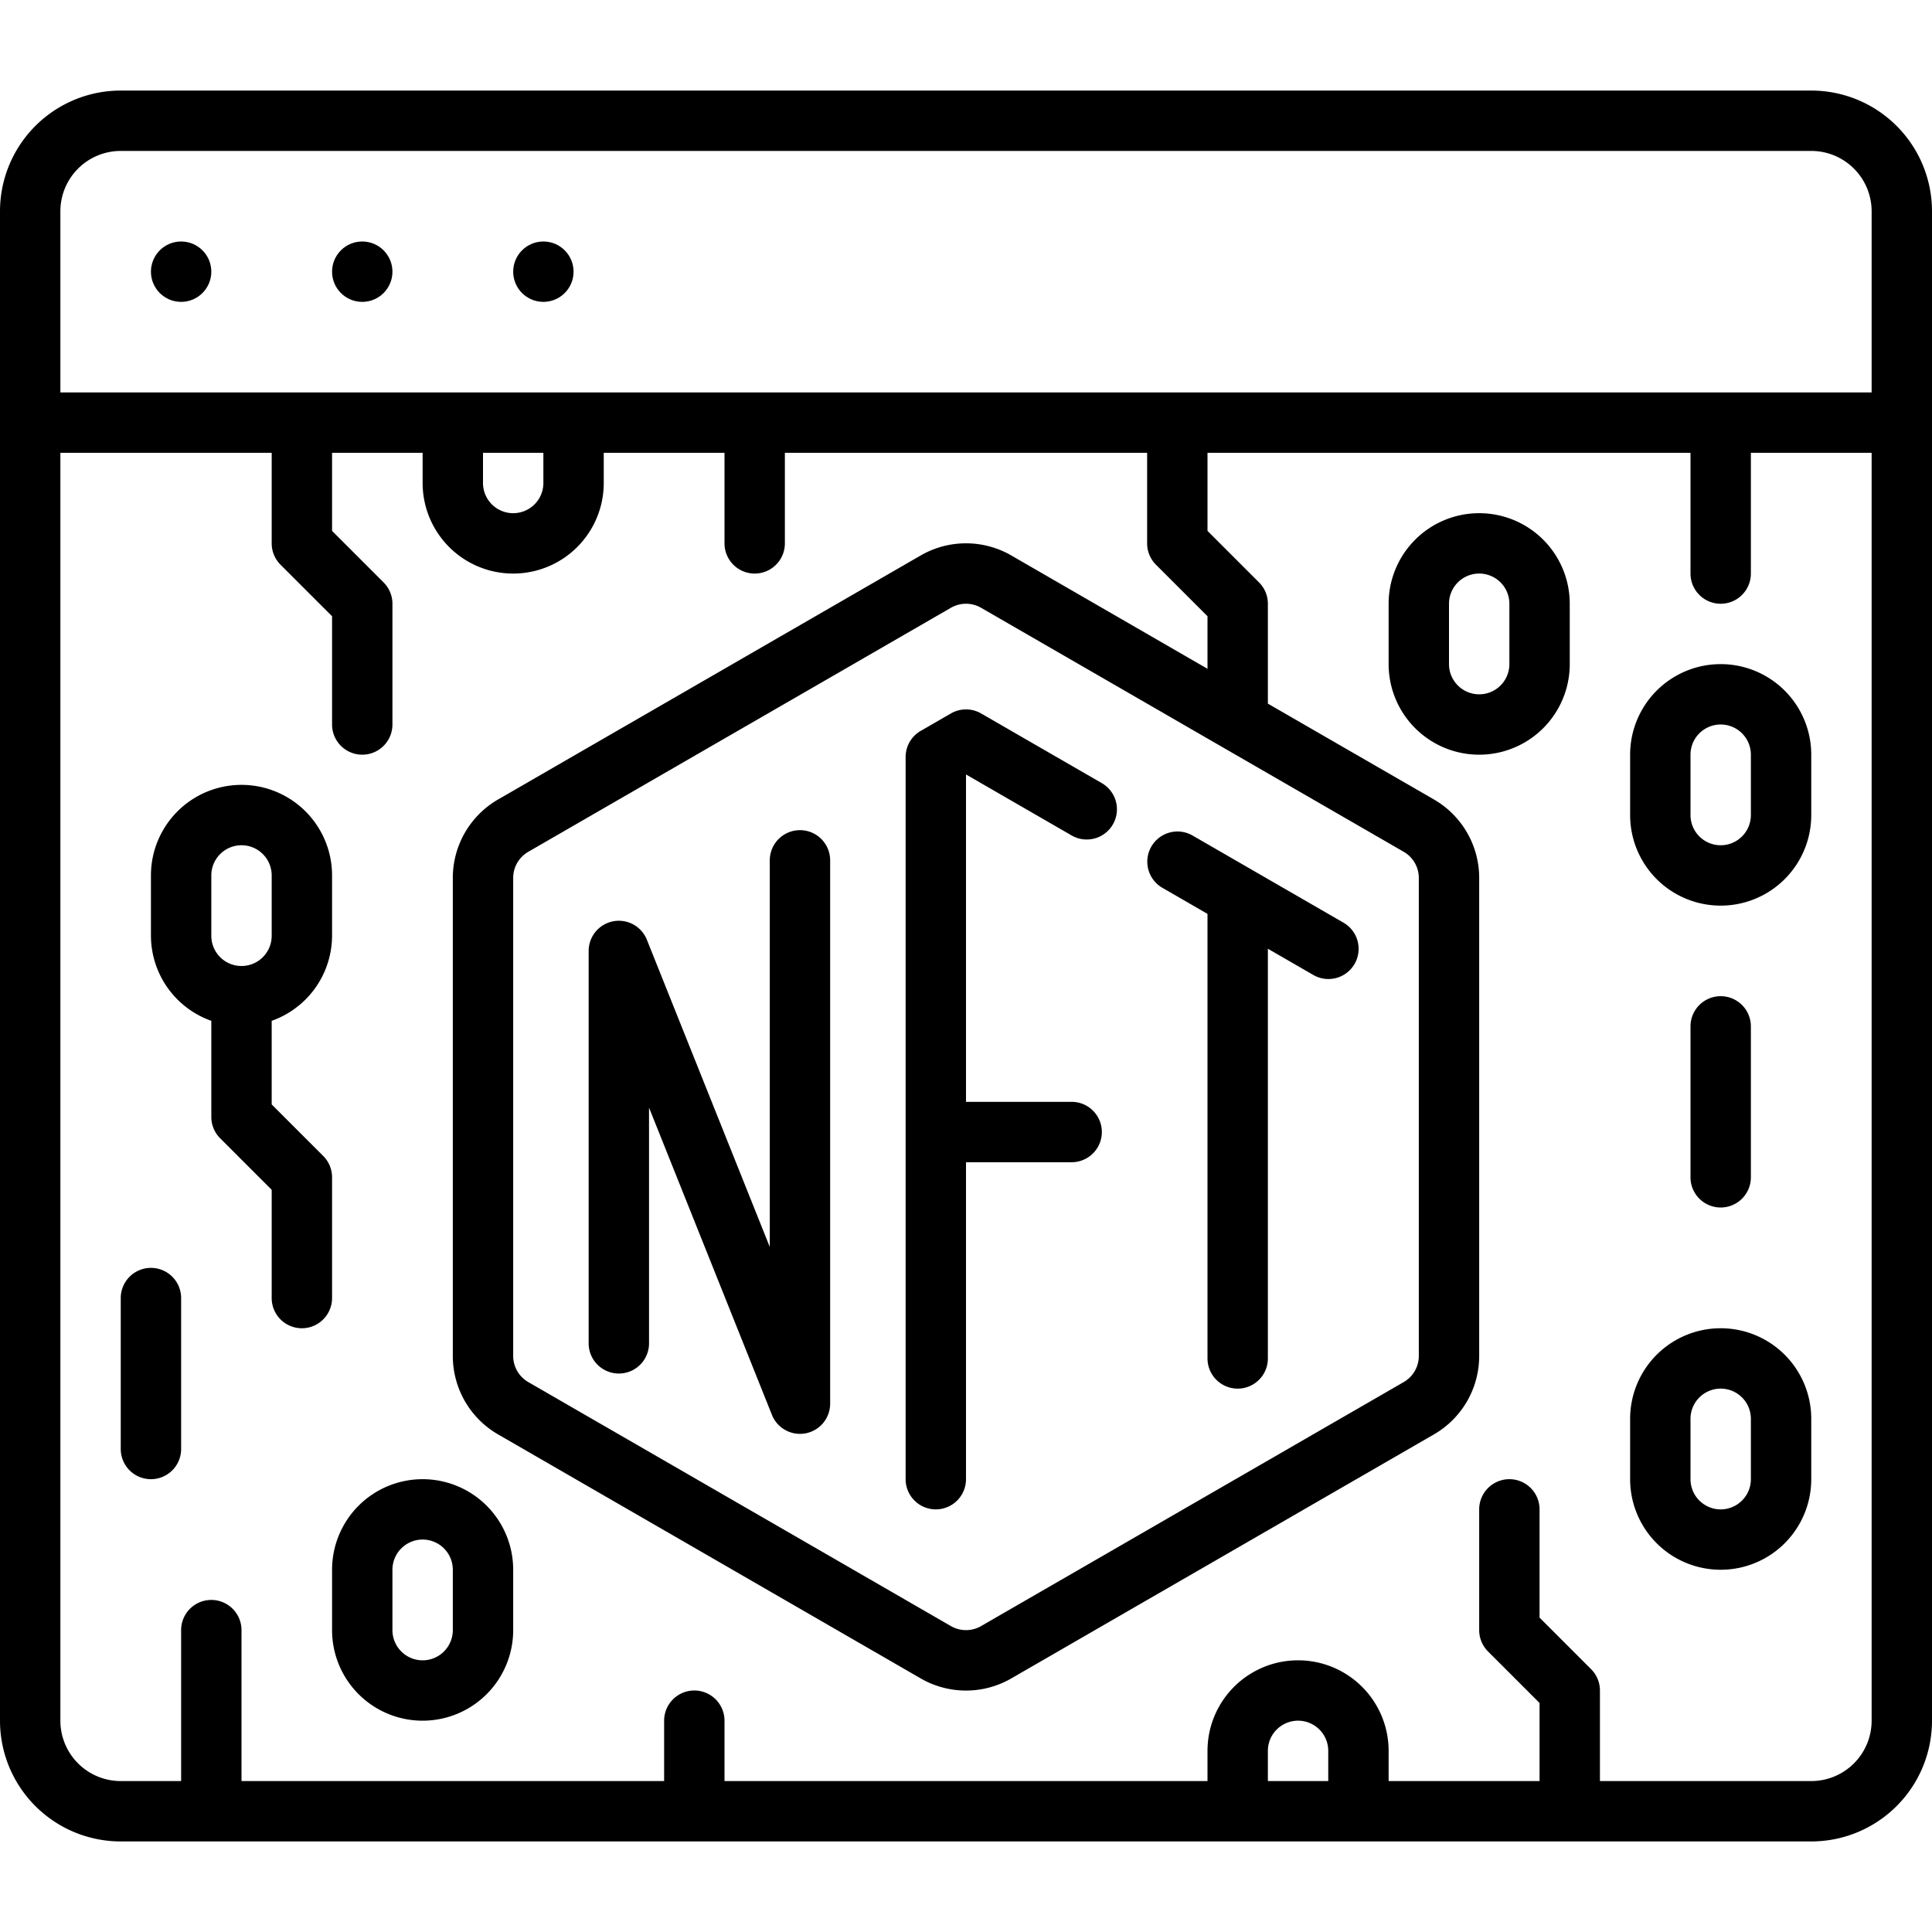 <?xml version="1.0" encoding="UTF-8"?>
<svg xmlns="http://www.w3.org/2000/svg" id="Line_Expand" data-name="Line Expand" viewBox="0 0 64 64" width="512" height="512"><circle cx="6" cy="9" r="1"/><circle cx="12" cy="9" r="1"/><circle cx="18" cy="9" r="1"/><path d="M5,42a1,1,0,0,0-1,1v5a1,1,0,0,0,2,0V43A1,1,0,0,0,5,42Z"/><path d="M58,39V34a1,1,0,0,0-2,0v5a1,1,0,0,0,2,0Z"/><path d="M54,25v2a3,3,0,0,0,6,0V25a3,3,0,0,0-6,0Zm4,0v2a1,1,0,0,1-2,0V25a1,1,0,0,1,2,0Z"/><path d="M57,44a3,3,0,0,0-3,3v2a3,3,0,0,0,6,0V47A3,3,0,0,0,57,44Zm1,5a1,1,0,0,1-2,0V47a1,1,0,0,1,2,0Z"/><path d="M49,17a3,3,0,0,0-3,3v2a3,3,0,0,0,6,0V20A3,3,0,0,0,49,17Zm1,5a1,1,0,0,1-2,0V20a1,1,0,0,1,2,0Z"/><path d="M14,49a3,3,0,0,0-3,3v2a3,3,0,0,0,6,0V52A3,3,0,0,0,14,49Zm1,5a1,1,0,0,1-2,0V52a1,1,0,0,1,2,0Z"/><path d="M11,39a1,1,0,0,0-.293-.707L9,36.586v-2.77A3,3,0,0,0,11,31V29a3,3,0,0,0-6,0v2a3,3,0,0,0,2,2.816V37a1,1,0,0,0,.293.707L9,39.414V43a1,1,0,0,0,2,0ZM8,32a1,1,0,0,1-1-1V29a1,1,0,0,1,2,0v2A1,1,0,0,1,8,32Z"/><path d="M60,3H4A4,4,0,0,0,0,7V57a4,4,0,0,0,4,4H60a4,4,0,0,0,4-4V7A4,4,0,0,0,60,3ZM44,59H42V58a1,1,0,0,1,2,0Zm18-2a2,2,0,0,1-2,2H53V56a1,1,0,0,0-.293-.707L51,53.586V50a1,1,0,0,0-2,0v4a1,1,0,0,0,.293.707L51,56.414V59H46V58a3,3,0,0,0-6,0v1H24V57a1,1,0,0,0-2,0v2H8V54a1,1,0,0,0-2,0v5H4a2,2,0,0,1-2-2V15H9v3a1,1,0,0,0,.293.707L11,20.414V24a1,1,0,0,0,2,0V20a1,1,0,0,0-.293-.707L11,17.586V15h3v1a3,3,0,0,0,6,0V15h4v3a1,1,0,0,0,2,0V15H38v3a1,1,0,0,0,.293.707L40,20.414v1.741L33.5,18.4a3,3,0,0,0-3,0l-14,8.083a3,3,0,0,0-1.5,2.6V44.917a3,3,0,0,0,1.5,2.6l14,8.083a3,3,0,0,0,3,0l14-8.083a3,3,0,0,0,1.5-2.6V29.083a3,3,0,0,0-1.5-2.6L42,23.309V20a1,1,0,0,0-.293-.707L40,17.586V15H56v4a1,1,0,0,0,2,0V15h4ZM16,16V15h2v1a1,1,0,0,1-2,0ZM46.5,28.217a1,1,0,0,1,.5.866V44.917a1,1,0,0,1-.5.866l-14,8.083a1,1,0,0,1-1,0l-14-8.083a1,1,0,0,1-.5-.866V29.083a1,1,0,0,1,.5-.866l14-8.083a1,1,0,0,1,1,0ZM62,13H2V7A2,2,0,0,1,4,5H60a2,2,0,0,1,2,2Z"/><path d="M31.5,23.634l-1,.577a1,1,0,0,0-.5.866V49a1,1,0,0,0,2,0V38.5h3.5a1,1,0,0,0,0-2H32V25.655l3.5,2.021a1,1,0,0,0,1.366-.367h0a1,1,0,0,0-.366-1.366l-4-2.309A1,1,0,0,0,31.5,23.634Z"/><path d="M38.5,29.407l1.5.867V45a1,1,0,0,0,2,0V31.428l1.5.866a1,1,0,1,0,1-1.732l-5-2.887a1,1,0,0,0-1,1.732Z"/><path d="M26.5,27.5a1,1,0,0,0-1,1V41.307L21.428,31.129A1,1,0,0,0,19.5,31.5v13a1,1,0,0,0,2,0V36.692l4.072,10.179A1,1,0,0,0,27.5,46.5v-18A1,1,0,0,0,26.5,27.5Z"/></svg>

